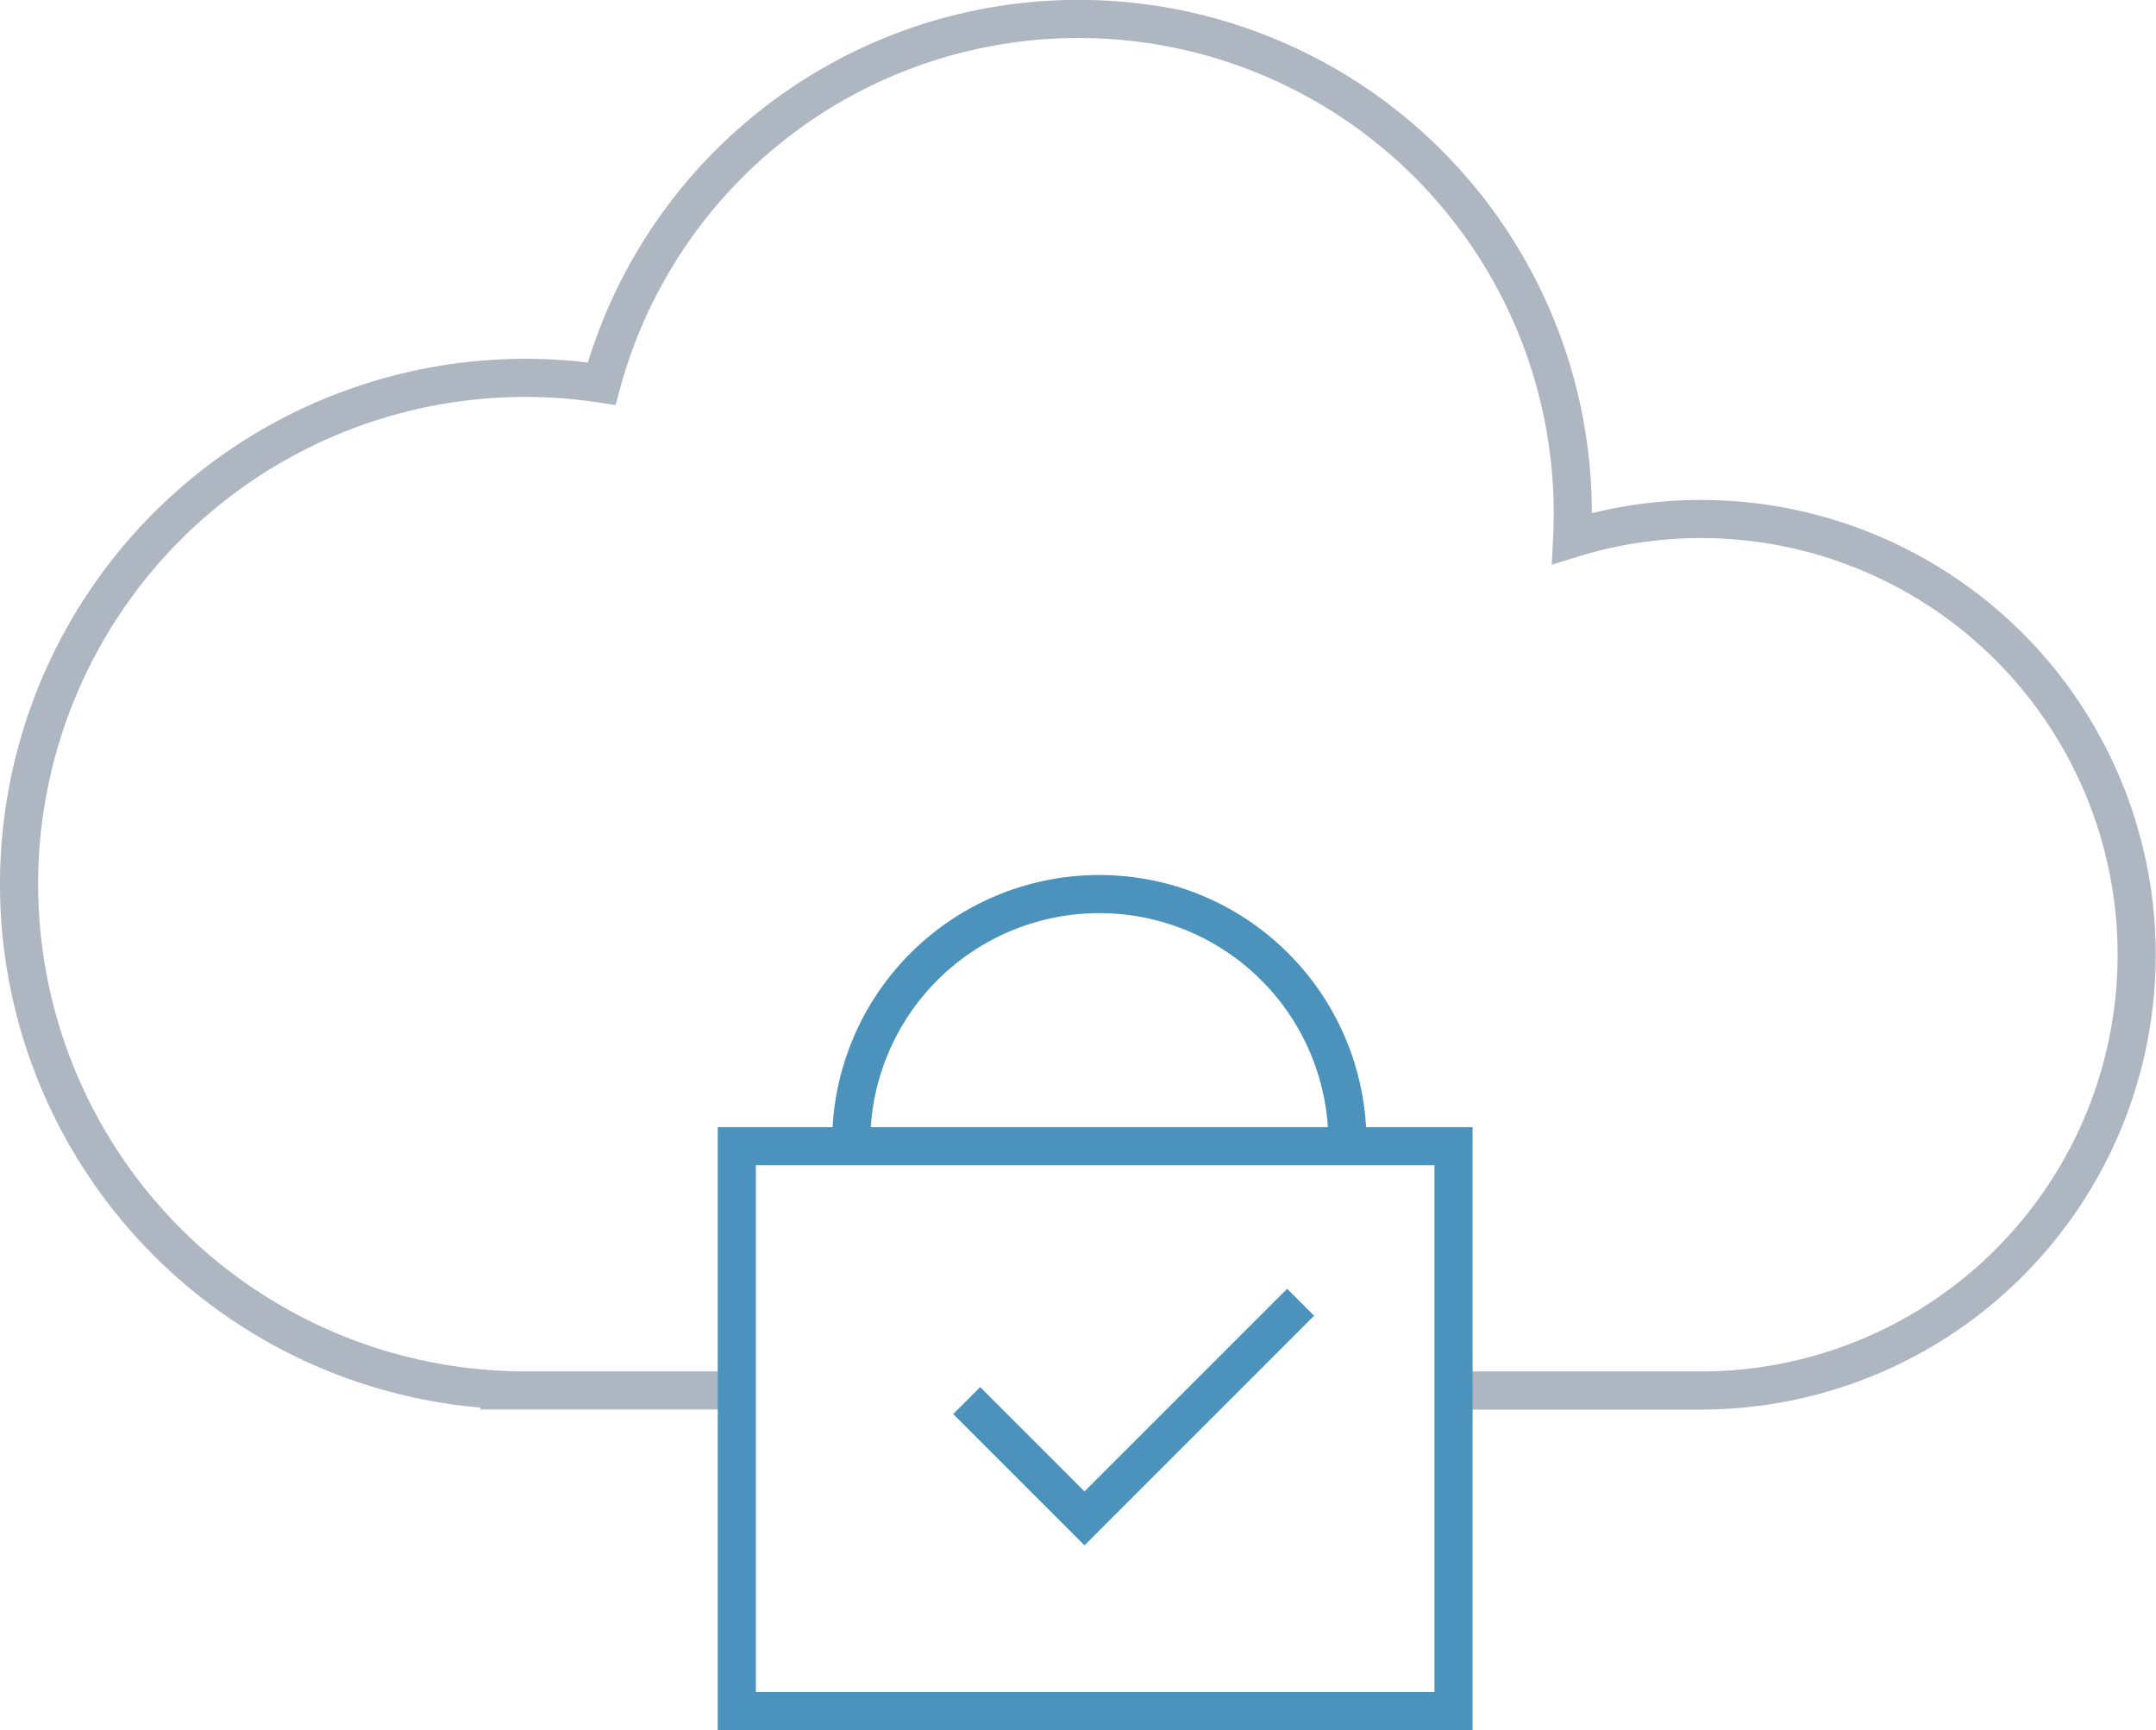 <svg xmlns="http://www.w3.org/2000/svg" xmlns:xlink="http://www.w3.org/1999/xlink" id="Group_10345" data-name="Group 10345" width="113.094" height="90.755" viewBox="0 0 113.094 90.755"><defs><clipPath id="clip-path"><rect id="Rectangle_27950" data-name="Rectangle 27950" width="113.094" height="90.755" transform="translate(0 0)" fill="none" stroke="#aeb6c1" stroke-width="1"></rect></clipPath></defs><g id="Group_10344" data-name="Group 10344" clip-path="url(#clip-path)"><path id="Path_6100" data-name="Path 6100" d="M76.246,72.938H89.087v0c.051,0,.1,0,.151,0a22.857,22.857,0,1,0-6.77-44.693q.033-.656.033-1.321a25.924,25.924,0,0,0-50.942-6.8A26.557,26.557,0,1,0,26.2,72.9v.034H38.649" fill="none" stroke="#aeb6c1" stroke-width="2"></path><rect id="Rectangle_27949" data-name="Rectangle 27949" width="37.597" height="29.631" transform="translate(38.649 60.124)" fill="none" stroke="#4b93bc" stroke-width="2"></rect><path id="Path_6101" data-name="Path 6101" d="M44.651,59.913a13.014,13.014,0,1,1,26.029,0" fill="none" stroke="#4b93bc" stroke-width="2"></path><path id="Path_6102" data-name="Path 6102" d="M50.708,73.466l6.18,6.18L68.225,68.309" fill="none" stroke="#4b93bc" stroke-width="2"></path></g></svg>